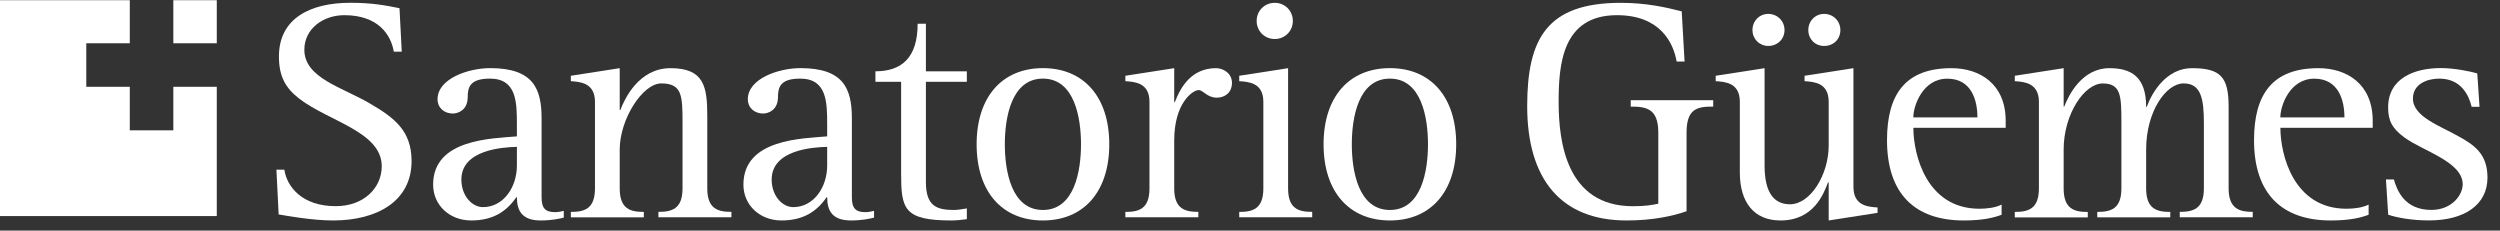 <svg width="271" height="25" viewBox="0 0 271 25" fill="none" xmlns="http://www.w3.org/2000/svg">
<rect x="0" y="0" width="271" height="25" fill="#333333" stroke="none"/>
<g clip-path="url(#clip0_420_26562)">
<path d="M23.499 0.018H18.789V4.692H23.499V0.018Z" fill="white"/>
<path d="M18.789 9.408V14.128H14.069V9.408H9.353V4.692H14.069V0.018H0V23.425H23.499V9.408H18.789Z" fill="white"/>
<path d="M42.689 5.598C42.38 3.776 41.005 1.645 37.325 1.645C35.019 1.645 32.991 3.122 32.991 5.393C32.991 8.455 37.083 9.449 40.074 11.204C42.792 12.784 44.614 14.195 44.614 17.464C44.614 21.834 40.831 23.898 36.12 23.898C33.783 23.898 31.066 23.384 30.206 23.244L29.964 18.395H30.823C31.096 20.218 32.713 22.349 36.393 22.349C39.42 22.349 41.381 20.388 41.381 18.015C41.381 14.298 35.673 13.165 32.471 10.72C30.957 9.552 30.237 8.311 30.237 6.113C30.237 1.985 33.644 0.302 37.974 0.302C40.28 0.302 41.757 0.574 43.306 0.888L43.548 5.598H42.689V5.598Z" fill="white"/>
<path d="M61.123 23.589C60.711 23.692 59.851 23.898 58.611 23.898C56.613 23.898 56.032 22.869 56.032 21.386H55.965C54.899 22.936 53.422 23.898 51.08 23.898C48.737 23.898 46.951 22.246 46.951 20.012C46.951 15.024 53.417 15.024 56.032 14.782V13.474C56.032 11.065 55.996 8.522 53.108 8.522C50.977 8.522 50.699 9.418 50.699 10.519C50.699 11.93 49.669 12.306 49.082 12.306C48.156 12.306 47.43 11.688 47.43 10.756C47.43 8.522 50.766 7.385 53.139 7.385C57.849 7.385 58.708 9.655 58.708 12.851V21.381C58.708 22.585 59.12 22.997 60.186 22.997C60.495 22.997 60.803 22.93 61.112 22.858V23.579L61.123 23.589ZM56.032 15.919C54.415 15.955 50.014 16.264 50.014 19.461C50.014 21.247 51.182 22.452 52.351 22.452C54.585 22.452 56.032 20.285 56.032 17.948V15.919V15.919Z" fill="white"/>
<path d="M61.88 22.972C63.326 22.972 64.495 22.663 64.495 20.429V11.034C64.495 8.97 62.879 8.867 61.88 8.8V8.214L67.177 7.39V11.93H67.244C67.728 10.659 69.272 7.39 72.68 7.39C76.324 7.39 76.669 9.387 76.669 12.584V20.424C76.669 22.658 77.838 22.967 79.284 22.967V23.553H71.372V22.967C72.819 22.967 73.987 22.658 73.987 20.424V13.341C73.987 10.381 73.951 9.042 71.681 9.042C69.653 9.042 67.177 12.929 67.177 16.198V20.429C67.177 22.663 68.345 22.972 69.792 22.972V23.559H61.88V22.972V22.972Z" fill="white"/>
<path d="M94.757 23.589C94.346 23.692 93.486 23.898 92.245 23.898C90.248 23.898 89.666 22.869 89.666 21.386H89.599C88.534 22.936 87.056 23.898 84.714 23.898C82.372 23.898 80.586 22.246 80.586 20.012C80.586 15.024 87.051 15.024 89.666 14.782V13.474C89.666 11.065 89.63 8.522 86.743 8.522C84.611 8.522 84.333 9.418 84.333 10.519C84.333 11.93 83.299 12.306 82.717 12.306C81.79 12.306 81.065 11.688 81.065 10.756C81.065 8.522 84.4 7.385 86.773 7.385C91.484 7.385 92.343 9.655 92.343 12.851V21.381C92.343 22.585 92.755 22.997 93.82 22.997C94.129 22.997 94.438 22.93 94.747 22.858V23.579L94.757 23.589ZM89.666 15.919C88.05 15.955 83.649 16.264 83.649 19.461C83.649 21.247 84.817 22.452 85.986 22.452C88.22 22.452 89.666 20.285 89.666 17.948V15.919V15.919Z" fill="white"/>
<path d="M104.801 23.759C104.25 23.826 103.699 23.898 103.148 23.898C97.954 23.898 97.681 22.627 97.681 18.771V8.867H94.897V7.729C97.681 7.729 99.473 6.319 99.473 2.572H100.368V7.729H104.806V8.867H100.368V19.734C100.368 22.349 101.537 22.761 103.431 22.761C103.879 22.761 104.327 22.658 104.806 22.591V23.759H104.801Z" fill="white"/>
<path d="M105.866 15.641C105.866 10.483 108.651 7.385 113.052 7.385C117.454 7.385 120.244 10.478 120.244 15.641C120.244 20.804 117.459 23.898 113.052 23.898C108.646 23.898 105.866 20.804 105.866 15.641ZM113.052 22.761C116.491 22.761 117.181 18.493 117.181 15.641C117.181 12.79 116.491 8.522 113.052 8.522C109.614 8.522 108.924 12.79 108.924 15.641C108.924 18.493 109.614 22.761 113.052 22.761Z" fill="white"/>
<path d="M121.988 22.972C123.435 22.972 124.603 22.663 124.603 20.429V11.034C124.603 8.97 123.023 8.867 121.988 8.8V8.214L127.285 7.39V11.07H127.352C128.006 9.351 129.21 7.39 131.825 7.39C132.582 7.39 133.545 7.941 133.545 8.97C133.545 10 132.824 10.587 131.892 10.587C130.863 10.587 130.415 9.763 129.931 9.763C129.313 9.763 127.285 11.137 127.285 15.23V20.424C127.285 22.658 128.454 22.967 129.9 22.967V23.553H121.988V22.967V22.972Z" fill="white"/>
<path d="M134.332 22.972C135.779 22.972 136.947 22.663 136.947 20.429V11.034C136.947 8.97 135.367 8.867 134.332 8.8V8.213L139.629 7.39V20.424C139.629 22.658 140.797 22.966 142.244 22.966V23.553H134.332V22.966V22.972ZM136.221 2.268C136.221 1.166 137.081 0.307 138.182 0.307C139.284 0.307 140.144 1.166 140.144 2.268C140.144 3.369 139.284 4.229 138.182 4.229C137.081 4.229 136.221 3.369 136.221 2.268Z" fill="white"/>
<path d="M143.475 15.641C143.475 10.483 146.259 7.385 150.666 7.385C155.072 7.385 157.852 10.478 157.852 15.641C157.852 20.804 155.067 23.898 150.666 23.898C146.265 23.898 143.475 20.804 143.475 15.641ZM150.666 22.761C154.104 22.761 154.794 18.493 154.794 15.641C154.794 12.79 154.104 8.522 150.666 8.522C147.227 8.522 146.537 12.79 146.537 15.641C146.537 18.493 147.227 22.761 150.666 22.761Z" fill="white"/>
<path d="M182.813 22.9C181.336 23.414 179.199 23.898 176.312 23.898C169.192 23.898 165.548 19.394 165.548 11.518C165.548 4.193 167.679 0.307 175.694 0.307C178.412 0.307 180.61 0.791 182.298 1.233L182.607 6.669H181.747C181.403 4.672 179.992 1.645 175.282 1.645C169.331 1.645 168.956 7.009 168.956 11.07C168.956 15.405 169.815 22.354 177.006 22.354C178.417 22.354 179.107 22.215 179.76 22.081V14.375C179.76 11.76 178.453 11.554 176.77 11.554V10.864H185.711V11.554C183.992 11.554 182.823 11.76 182.823 14.375V22.905L182.813 22.9Z" fill="white"/>
<path d="M189.968 3.261C189.968 2.263 190.724 1.506 191.687 1.506C192.65 1.506 193.442 2.263 193.442 3.261C193.442 4.26 192.65 4.981 191.687 4.981C190.724 4.981 189.968 4.224 189.968 3.261V3.261ZM196.021 3.261C196.021 2.263 196.778 1.506 197.741 1.506C198.703 1.506 199.496 2.263 199.496 3.261C199.496 4.26 198.739 4.981 197.741 4.981C196.742 4.981 196.021 4.224 196.021 3.261V3.261ZM198.224 19.77H198.158C197.71 20.907 196.68 23.898 193 23.898C190.112 23.898 188.598 21.901 188.598 18.704V11.034C188.598 8.97 187.018 8.867 185.983 8.8V8.213L191.28 7.39V17.948C191.28 20.805 192.243 22.143 194.034 22.143C196.268 22.143 198.23 18.91 198.23 15.78V11.034C198.23 8.97 196.649 8.867 195.615 8.8V8.213L200.912 7.39V20.254C200.912 22.318 202.492 22.421 203.527 22.488V23.075L198.23 23.898V19.77H198.224Z" fill="white"/>
<path d="M216.968 23.281C216.144 23.59 214.971 23.898 212.875 23.898C207.543 23.898 204.552 20.974 204.552 15.199C204.552 10.175 206.58 7.39 211.532 7.39C214.626 7.39 217.416 9.109 217.416 13.099V13.855H207.409C207.409 16.743 208.819 22.627 214.564 22.627C215.357 22.627 216.283 22.524 216.973 22.179V23.281H216.968ZM214.353 12.723C214.353 10.901 213.735 8.528 211.084 8.528C208.433 8.528 207.404 11.451 207.404 12.723H214.353V12.723Z" fill="white"/>
<path d="M218.403 22.972C219.85 22.972 221.018 22.663 221.018 20.429V11.034C221.018 8.97 219.402 8.867 218.403 8.8V8.214L223.7 7.39V11.549H223.767C224.215 10.381 225.656 7.39 228.652 7.39C231.025 7.39 232.642 8.316 232.642 11.585H232.709C233.259 10.036 234.84 7.39 237.594 7.39C240.723 7.39 241.583 8.352 241.583 11.585V20.424C241.583 22.658 242.788 22.967 244.198 22.967V23.553H236.286V22.967C237.733 22.967 238.901 22.658 238.901 20.424V13.341C238.901 10.695 238.592 9.042 236.698 9.042C234.804 9.042 232.642 12.069 232.642 16.198V20.429C232.642 22.663 233.81 22.972 235.257 22.972V23.559H227.345V22.972C228.791 22.972 229.96 22.663 229.96 20.429V13.346C229.96 10.386 229.924 9.047 227.932 9.047C225.939 9.047 223.7 12.383 223.7 16.203V20.434C223.7 22.668 224.869 22.977 226.315 22.977V23.564H218.403V22.977V22.972Z" fill="white"/>
<path d="M256.753 23.281C255.929 23.59 254.756 23.898 252.661 23.898C247.328 23.898 244.337 20.974 244.337 15.199C244.337 10.175 246.365 7.39 251.317 7.39C254.411 7.39 257.201 9.109 257.201 13.099V13.855H247.194C247.194 16.743 248.604 22.627 254.349 22.627C255.142 22.627 256.068 22.524 256.758 22.179V23.281H256.753ZM254.138 12.723C254.138 10.901 253.52 8.528 250.869 8.528C248.218 8.528 247.189 11.451 247.189 12.723H254.138V12.723Z" fill="white"/>
<path d="M267.929 11.585C267.656 10.447 266.864 8.522 264.418 8.522C263.147 8.522 261.562 9.073 261.562 10.689C261.562 12.651 264.521 13.649 266.447 14.746C268.202 15.708 269.643 16.671 269.643 19.25C269.643 22.21 267.131 23.893 263.317 23.893C261.392 23.893 259.806 23.584 258.88 23.275L258.638 19.456H259.497C259.842 20.66 260.666 22.755 263.554 22.755C265.788 22.755 266.956 21.139 266.956 19.971C266.956 17.53 262.555 16.326 260.661 14.915C259.286 13.917 258.874 13.057 258.874 11.647C258.874 8.45 261.762 7.379 264.583 7.379C265.994 7.379 267.78 7.724 268.537 7.966L268.779 11.58H267.919L267.929 11.585Z" fill="white"/>
</g>
<defs>
<clipPath id="clip0_420_26562">
<rect width="269.648" height="23.88" fill="white" transform="translate(0 0.018)"/>
</clipPath>
</defs>
</svg>
